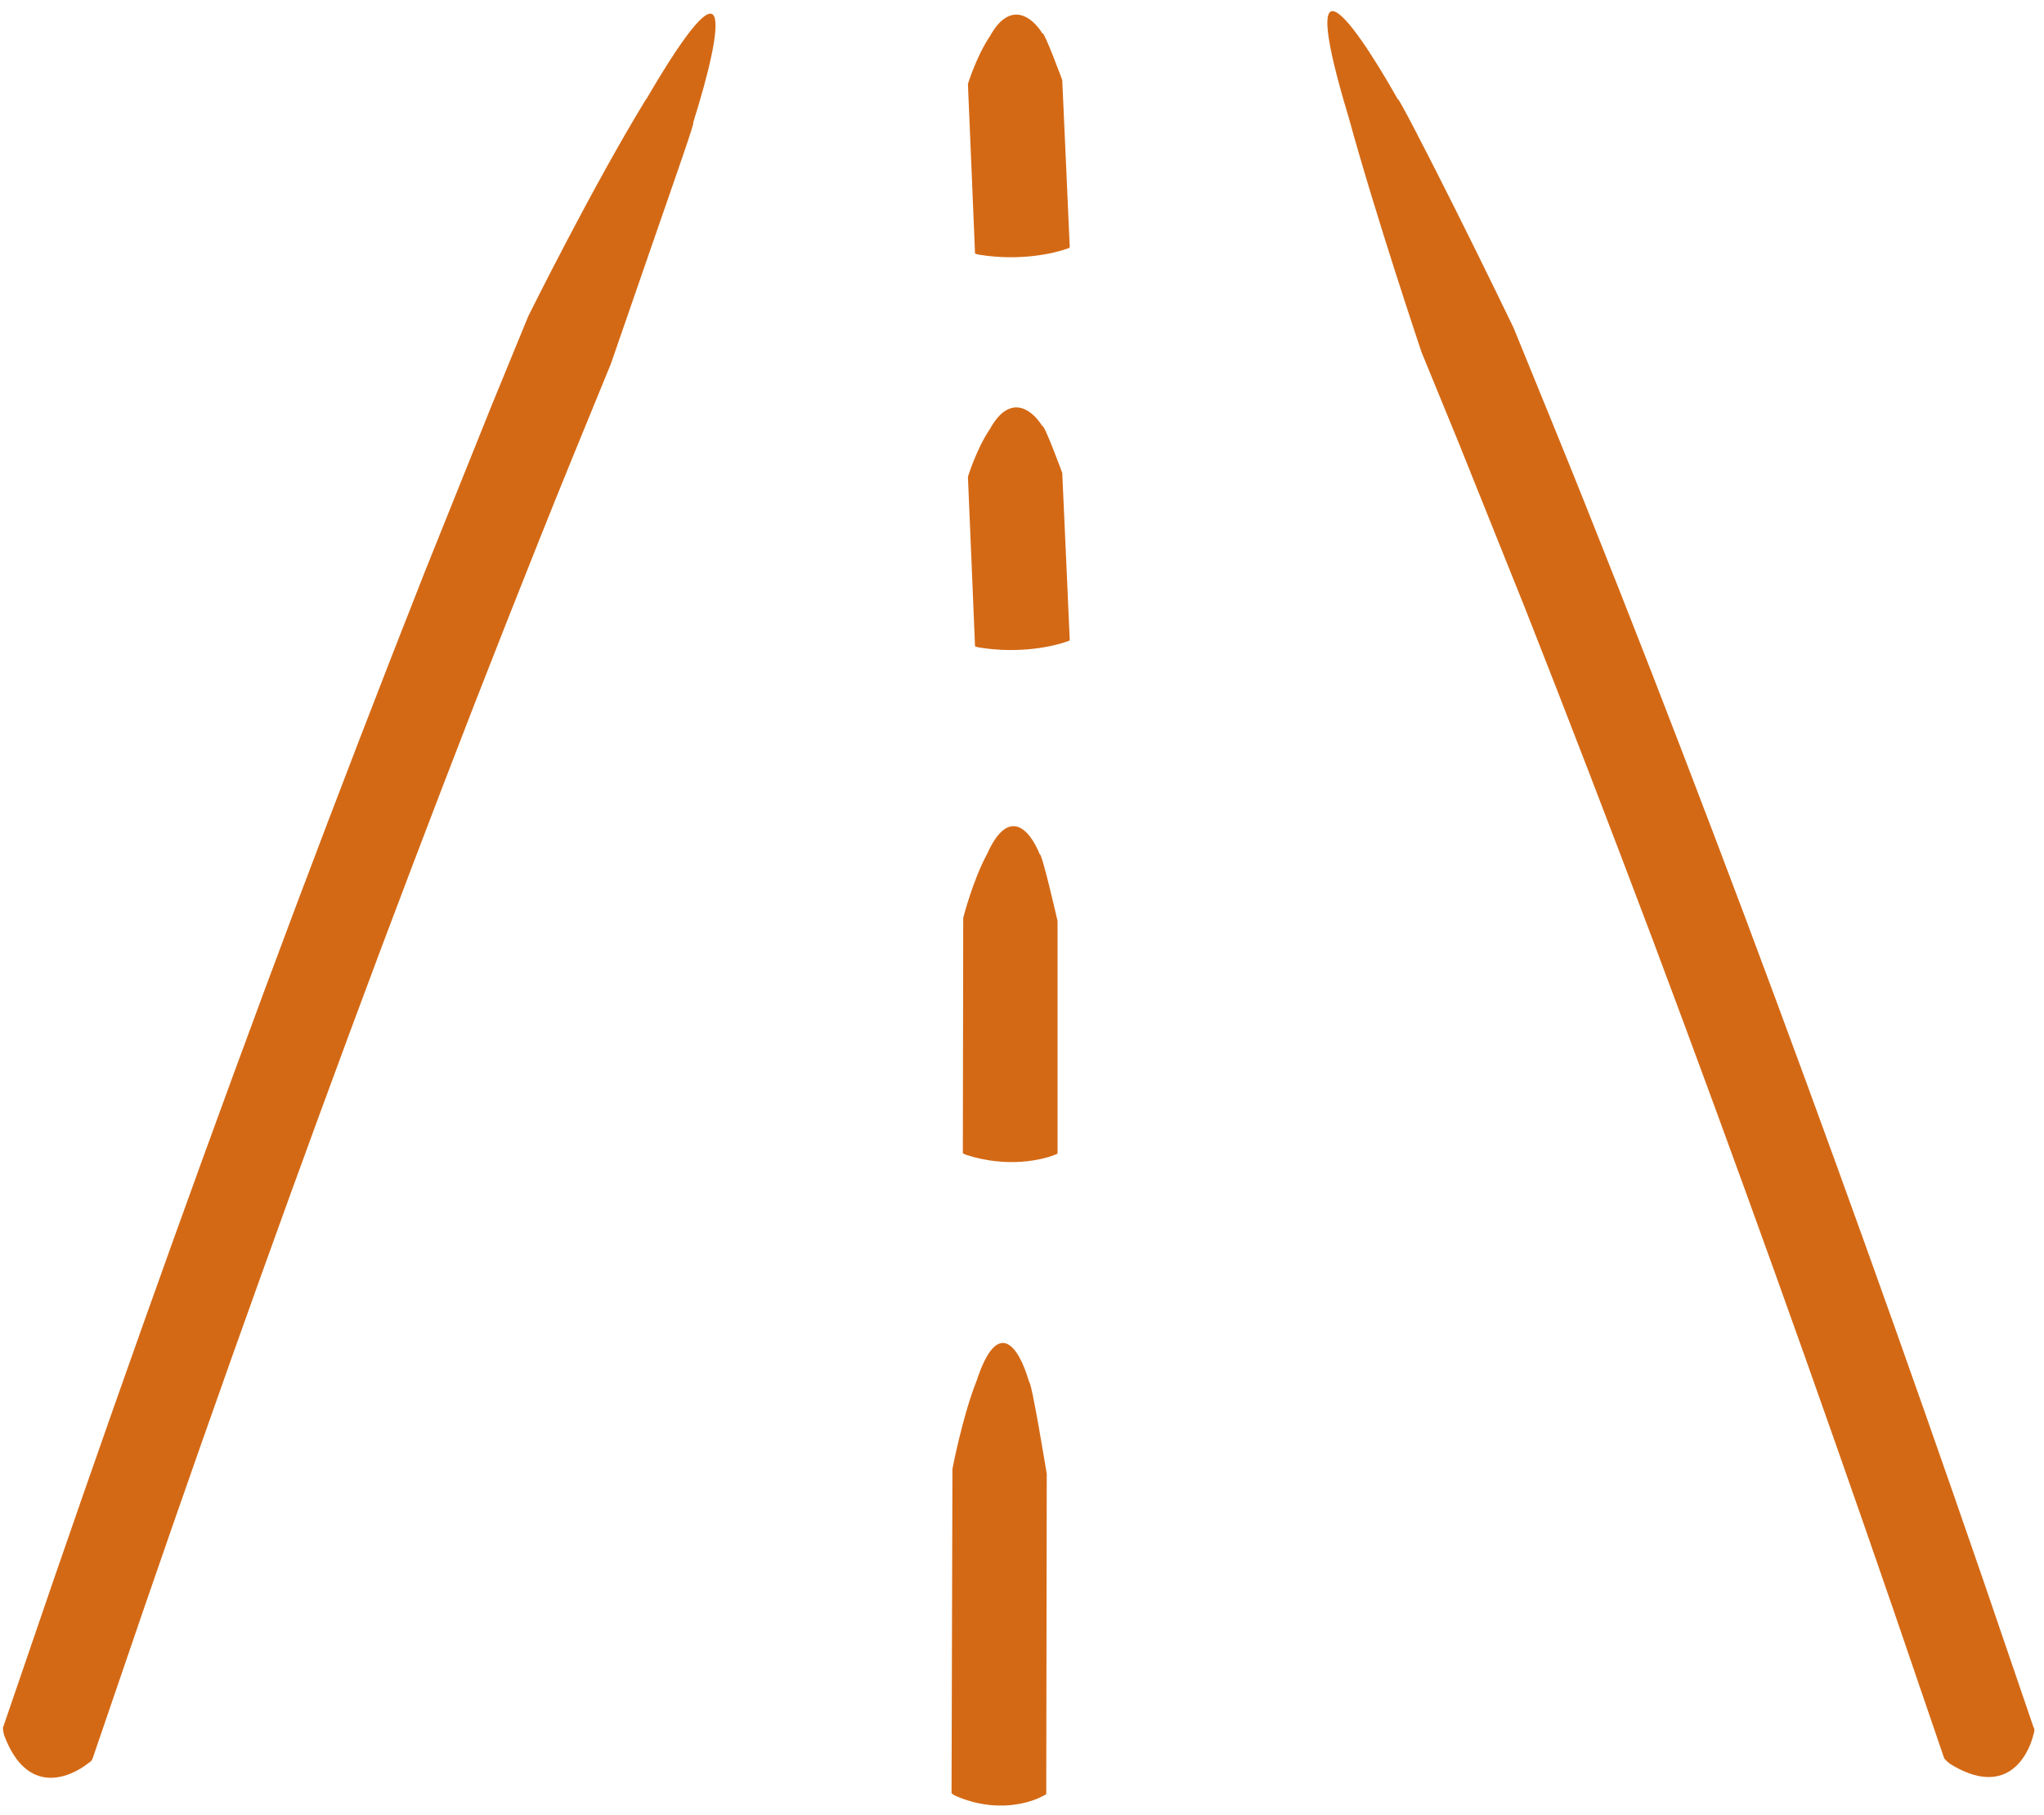 <?xml version="1.0" encoding="UTF-8"?>
<svg xmlns="http://www.w3.org/2000/svg" width="161" height="143" viewBox="0 0 161 143" fill="none">
  <path d="M50.89 7.81C46.68 14.68 41.61 24.91 41.61 24.91L38.7 32L33.45 45.07C30 53.81 26.63 62.57 23.32 71.35C16.72 88.93 10.38 106.6 4.26 124.34L0.24 136.07C0.21 136.24 0.31 136.63 0.34 136.72C2.12 141.46 5.45 140.08 6.98 138.87C7.23 138.7 7.25 138.64 7.31 138.47L11.31 126.78C17.3 109.39 23.51 92.07 29.96 74.86C33.2 66.26 36.48 57.67 39.86 49.12C41.55 44.85 43.24 40.58 44.98 36.32L48.12 28.65C48.12 28.65 49.83 23.72 51.5 18.88C53.17 14.05 54.84 9.32 54.59 9.69C57.11 1.68 57.77 -3.96 50.91 7.81H50.89Z" fill="#D46915"></path>
  <path d="M160.18 136.07L156.17 124.34C150.16 106.89 143.93 89.52 137.45 72.23C134.2 63.59 130.9 54.97 127.51 46.38C125.81 42.09 124.11 37.79 122.36 33.52L119.21 25.8C119.21 25.8 116.93 21.07 114.63 16.48C112.33 11.88 110.02 7.42 110.12 7.85C105.96 0.5 102.3 -3.76 106.23 9.24C108.35 16.99 111.97 27.74 111.97 27.74L114.86 34.79L120.08 47.8C123.51 56.49 126.86 65.22 130.16 73.97C136.73 91.48 143.04 109.09 149.13 126.78L153.13 138.48C153.21 138.63 153.53 138.89 153.6 138.94C157.91 141.61 159.71 138.51 160.18 136.6C160.27 136.32 160.25 136.25 160.2 136.08L160.18 136.07Z" fill="#D46915"></path>
  <path d="M81.06 108.85C80.18 105.82 78.53 103.87 76.93 108.75C75.79 111.62 75.02 115.72 75.02 115.72C75.02 115.72 74.95 140.89 74.95 141.24C74.98 141.3 75.19 141.43 75.25 141.45C78.46 142.87 81.18 142.02 82.23 141.43C82.41 141.34 82.41 141.32 82.41 141.26C82.41 140.91 82.45 116.1 82.45 116.1C82.45 116.1 81.22 108.55 81.05 108.86L81.06 108.85Z" fill="#D46915"></path>
  <path d="M81.9 67.3C81.01 65.1 79.36 63.69 77.77 67.23C76.63 69.32 75.87 72.3 75.87 72.3C75.87 72.3 75.84 90.58 75.84 90.83C75.87 90.88 76.08 90.96 76.14 90.98C79.36 92.01 82.07 91.38 83.12 90.95C83.3 90.89 83.3 90.87 83.3 90.82C83.3 90.57 83.3 72.54 83.3 72.54C83.3 72.54 82.05 67.06 81.89 67.29L81.9 67.3Z" fill="#D46915"></path>
  <path d="M82.1 33.56C81.14 32.04 79.45 31.12 77.98 33.78C76.91 35.36 76.24 37.56 76.24 37.56C76.24 37.56 76.8 50.73 76.8 50.91C76.83 50.94 77.05 50.99 77.11 51C80.35 51.53 83.04 50.9 84.08 50.52C84.26 50.46 84.26 50.45 84.26 50.42C84.26 50.24 83.67 37.25 83.67 37.25C83.67 37.25 82.25 33.38 82.1 33.56Z" fill="#D46915"></path>
  <path d="M82.1 2.62C81.14 1.1 79.45 0.18 77.98 2.84C76.91 4.42 76.24 6.62 76.24 6.62C76.24 6.62 76.8 19.79 76.8 19.97C76.83 20 77.05 20.05 77.11 20.06C80.35 20.59 83.04 19.96 84.08 19.58C84.26 19.52 84.26 19.51 84.26 19.48C84.26 19.3 83.67 6.31 83.67 6.31C83.67 6.31 82.25 2.44 82.1 2.62Z" fill="#D46915"></path>
</svg>
